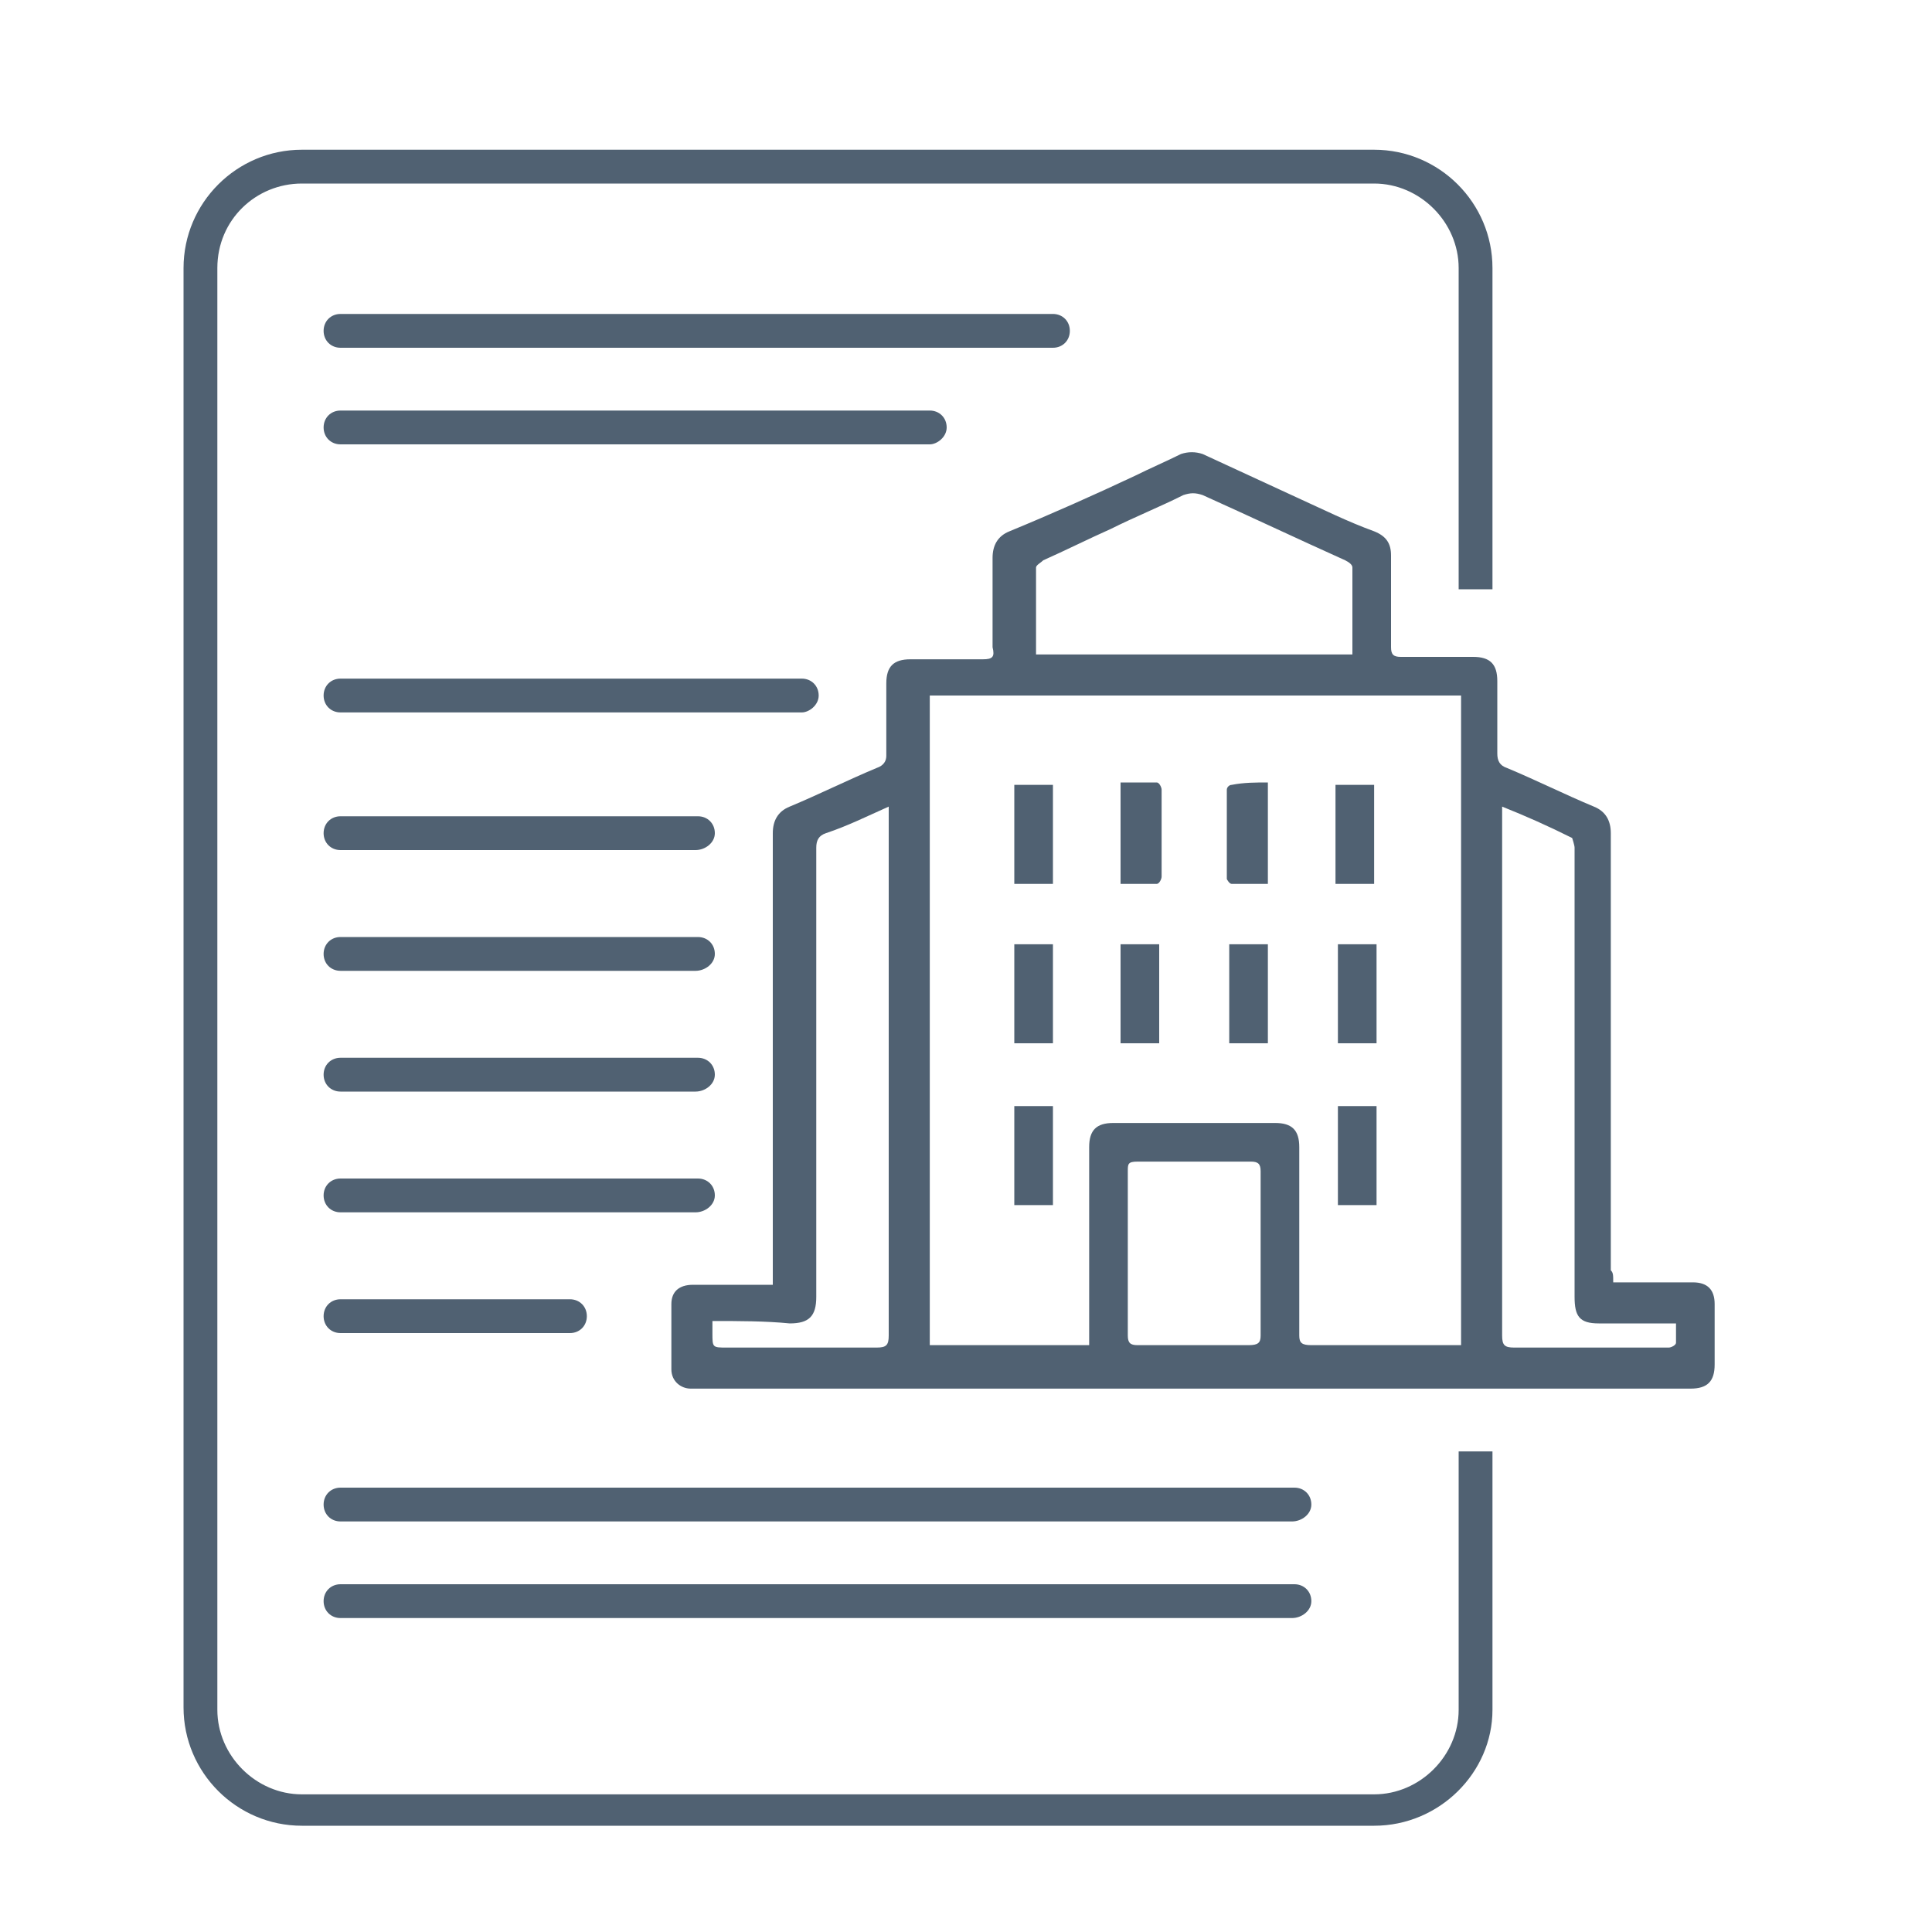 <?xml version="1.0" encoding="utf-8"?>
<!-- Generator: Adobe Illustrator 25.4.1, SVG Export Plug-In . SVG Version: 6.00 Build 0)  -->
<svg version="1.1" id="Calque_1" xmlns="http://www.w3.org/2000/svg" xmlns:xlink="http://www.w3.org/1999/xlink" x="0px" y="0px"
	 viewBox="0 0 80 80" style="enable-background:new 0 0 80 80;" xml:space="preserve">
<style type="text/css">
	.st0{fill:#506172;}
</style>
<g id="JsBxUv_00000114041035922836845700000008505396222181285286_">
	<g>
		<g>
			<path class="st0" d="M66.8,53.1c0.4,0,0.7,0,1,0c0.8,0,1.5,0,2.3,0c0.6,0,0.9,0.3,0.9,0.9c0,0.8,0,1.6,0,2.5c0,0.7-0.3,1-1,1
				c-4.9,0-9.7,0-14.6,0c-8.8,0-17.6,0-26.4,0c-0.1,0-0.3,0-0.4,0c-0.4,0-0.8-0.3-0.8-0.8c0-0.9,0-1.8,0-2.7c0-0.5,0.3-0.8,0.9-0.8
				c0.9,0,1.9,0,2.8,0c0.1,0,0.3,0,0.5,0c0-0.2,0-0.3,0-0.5c0-4.5,0-9,0-13.5c0-1.6,0-3.1,0-4.7c0-0.5,0.2-0.9,0.7-1.1
				c1.2-0.5,2.4-1.1,3.6-1.6c0.3-0.1,0.4-0.3,0.4-0.5c0-1,0-2,0-3c0-0.7,0.3-1,1-1c1,0,2,0,3,0c0.4,0,0.5-0.1,0.4-0.5
				c0-1.2,0-2.5,0-3.7c0-0.5,0.2-0.9,0.7-1.1c1.7-0.7,3.5-1.5,5.2-2.3c0.6-0.3,1.3-0.6,1.9-0.9c0.3-0.1,0.6-0.1,0.9,0
				c1.3,0.6,2.6,1.2,3.9,1.8c1.1,0.5,2.1,1,3.2,1.4c0.5,0.2,0.7,0.5,0.7,1c0,1.3,0,2.5,0,3.8c0,0.3,0.1,0.4,0.4,0.4c1,0,2,0,3,0
				c0.7,0,1,0.3,1,1c0,1,0,2,0,3c0,0.3,0.1,0.5,0.4,0.6c1.2,0.5,2.4,1.1,3.6,1.6c0.5,0.2,0.7,0.6,0.7,1.1c0,6,0,12,0,18.1
				C66.8,52.7,66.8,52.8,66.8,53.1z M38.5,28.8c0,9,0,17.9,0,26.9c2.2,0,4.4,0,6.6,0c0-0.8,0-1.5,0-2.2c0-2,0-4,0-6c0-0.7,0.3-1,1-1
				c2.2,0,4.5,0,6.7,0c0.7,0,1,0.3,1,1c0,1.4,0,2.9,0,4.3c0,1.2,0,2.3,0,3.5c0,0.3,0.1,0.4,0.5,0.4c1.9,0,3.8,0,5.8,0
				c0.1,0,0.3,0,0.4,0c0-9,0-17.9,0-26.9C53.1,28.8,45.8,28.8,38.5,28.8z M42.9,27.1c4.4,0,8.8,0,13.1,0c0-1.2,0-2.4,0-3.6
				c0-0.1-0.1-0.2-0.3-0.3c-2-0.9-3.9-1.8-5.9-2.7c-0.3-0.1-0.5-0.1-0.8,0c-1,0.5-2,0.9-3,1.4c-0.9,0.4-1.9,0.9-2.8,1.3
				c-0.1,0.1-0.3,0.2-0.3,0.3C42.9,24.7,42.9,25.9,42.9,27.1z M29.5,54.7c0,0.2,0,0.3,0,0.5c0,0.6,0,0.6,0.6,0.6c2.1,0,4.1,0,6.2,0
				c0.4,0,0.5-0.1,0.5-0.5c0-7.1,0-14.3,0-21.4c0-0.1,0-0.3,0-0.5c-0.9,0.4-1.7,0.8-2.6,1.1c-0.3,0.1-0.4,0.3-0.4,0.6
				c0,1.6,0,3.2,0,4.9c0,4.6,0,9.1,0,13.7c0,0.8-0.3,1.1-1.1,1.1C31.7,54.7,30.6,54.7,29.5,54.7z M62.2,33.4c0,0.3,0,0.4,0,0.6
				c0,2.5,0,4.9,0,7.4c0,4.6,0,9.3,0,13.9c0,0.4,0.1,0.5,0.5,0.5c1.3,0,2.6,0,3.9,0c0.8,0,1.6,0,2.5,0c0.1,0,0.3-0.1,0.3-0.2
				c0-0.3,0-0.5,0-0.8c-1.1,0-2.2,0-3.2,0c-0.8,0-1-0.3-1-1.1c0-4.2,0-8.4,0-12.6c0-2,0-4,0-6c0-0.1-0.1-0.4-0.1-0.4
				C64.1,34.2,63.2,33.8,62.2,33.4z M46.7,51.9c0,1.1,0,2.3,0,3.4c0,0.3,0.1,0.4,0.4,0.4c0.2,0,0.5,0,0.7,0c1.3,0,2.6,0,3.9,0
				c0.4,0,0.5-0.1,0.5-0.4c0-0.3,0-0.6,0-0.9c0-2,0-3.9,0-5.9c0-0.3-0.1-0.4-0.4-0.4c-1.6,0-3.1,0-4.7,0c-0.4,0-0.4,0.1-0.4,0.4
				C46.7,49.7,46.7,50.8,46.7,51.9z"/>
		</g>
		<g>
			<path class="st0" d="M43.6,49.9c-0.5,0-1.1,0-1.6,0c0-1.4,0-2.7,0-4.1c0.5,0,1.1,0,1.6,0C43.6,47.1,43.6,48.5,43.6,49.9z"/>
		</g>
		<g>
			<path class="st0" d="M57,49.9c-0.5,0-1.1,0-1.6,0c0-1.4,0-2.7,0-4.1c0.5,0,1.1,0,1.6,0C57,47.1,57,48.5,57,49.9z"/>
		</g>
		<g>
			<path class="st0" d="M42,36.6c0-1.4,0-2.7,0-4.1c0.6,0,1.1,0,1.6,0c0,1.4,0,2.7,0,4.1C43.1,36.6,42.5,36.6,42,36.6z"/>
		</g>
		<g>
			<path class="st0" d="M46.4,36.6c0-1.4,0-2.7,0-4.2c0.5,0,1,0,1.5,0c0.1,0,0.2,0.2,0.2,0.3c0,1.2,0,2.4,0,3.6
				c0,0.1-0.1,0.3-0.2,0.3C47.4,36.6,46.9,36.6,46.4,36.6z"/>
		</g>
		<g>
			<path class="st0" d="M52.5,32.4c0,1.4,0,2.8,0,4.2c-0.5,0-1,0-1.5,0c-0.1,0-0.2-0.2-0.2-0.2c0-1.2,0-2.5,0-3.7
				c0-0.1,0.1-0.2,0.2-0.2C51.5,32.4,52,32.4,52.5,32.4z"/>
		</g>
		<g>
			<path class="st0" d="M55.3,32.5c0.5,0,1.1,0,1.6,0c0,1.4,0,2.7,0,4.1c-0.5,0-1.1,0-1.6,0C55.3,35.2,55.3,33.9,55.3,32.5z"/>
		</g>
		<g>
			<path class="st0" d="M42,43.2c0-1.4,0-2.7,0-4.1c0.5,0,1.1,0,1.6,0c0,1.4,0,2.7,0,4.1C43.1,43.2,42.5,43.2,42,43.2z"/>
		</g>
		<g>
			<path class="st0" d="M48,43.2c-0.6,0-1.1,0-1.6,0c0-1.4,0-2.7,0-4.1c0.5,0,1.1,0,1.6,0C48,40.5,48,41.8,48,43.2z"/>
		</g>
		<g>
			<path class="st0" d="M50.9,39.1c0.6,0,1.1,0,1.6,0c0,1.4,0,2.7,0,4.1c-0.5,0-1.1,0-1.6,0C50.9,41.9,50.9,40.5,50.9,39.1z"/>
		</g>
		<g>
			<path class="st0" d="M57,43.2c-0.6,0-1.1,0-1.6,0c0-1.4,0-2.7,0-4.1c0.5,0,1.1,0,1.6,0C57,40.5,57,41.8,57,43.2z"/>
		</g>
	</g>
</g>
<g>
	<path class="st0" d="M56.9,75.6H12.5c-2.7,0-4.9-2.2-4.9-4.9V11.1c0-2.7,2.2-4.9,4.9-4.9h44.4c2.7,0,4.9,2.2,4.9,4.9v13.3h-1.4
		V11.1c0-1.9-1.6-3.5-3.5-3.5H12.5C10.6,7.6,9,9.1,9,11.1v59.7c0,1.9,1.6,3.5,3.5,3.5h44.4c1.9,0,3.5-1.6,3.5-3.5V60.1h1.4v10.7
		C61.8,73.4,59.6,75.6,56.9,75.6z"/>
</g>
<g>
	<path class="st0" d="M43.6,14.4H14.1c-0.4,0-0.7-0.3-0.7-0.7s0.3-0.7,0.7-0.7h29.5c0.4,0,0.7,0.3,0.7,0.7S44,14.4,43.6,14.4z"/>
</g>
<g>
	<path class="st0" d="M38.5,18.4H14.1c-0.4,0-0.7-0.3-0.7-0.7s0.3-0.7,0.7-0.7h24.4c0.4,0,0.7,0.3,0.7,0.7S38.8,18.4,38.5,18.4z"/>
</g>
<g>
	<path class="st0" d="M33.2,29.5H14.1c-0.4,0-0.7-0.3-0.7-0.7s0.3-0.7,0.7-0.7h19.1c0.4,0,0.7,0.3,0.7,0.7S33.5,29.5,33.2,29.5z"/>
</g>
<g>
	<path class="st0" d="M53.5,63H14.1c-0.4,0-0.7-0.3-0.7-0.7s0.3-0.7,0.7-0.7h39.5c0.4,0,0.7,0.3,0.7,0.7S53.9,63,53.5,63z"/>
</g>
<g>
	<path class="st0" d="M53.5,67H14.1c-0.4,0-0.7-0.3-0.7-0.7s0.3-0.7,0.7-0.7h39.5c0.4,0,0.7,0.3,0.7,0.7S53.9,67,53.5,67z"/>
</g>
<g>
	<path class="st0" d="M28.8,35.2H14.1c-0.4,0-0.7-0.3-0.7-0.7s0.3-0.7,0.7-0.7h14.8c0.4,0,0.7,0.3,0.7,0.7S29.2,35.2,28.8,35.2z"/>
</g>
<g>
	<path class="st0" d="M28.8,40.2H14.1c-0.4,0-0.7-0.3-0.7-0.7s0.3-0.7,0.7-0.7h14.8c0.4,0,0.7,0.3,0.7,0.7S29.2,40.2,28.8,40.2z"/>
</g>
<g>
	<path class="st0" d="M28.8,45.2H14.1c-0.4,0-0.7-0.3-0.7-0.7s0.3-0.7,0.7-0.7h14.8c0.4,0,0.7,0.3,0.7,0.7S29.2,45.2,28.8,45.2z"/>
</g>
<g>
	<path class="st0" d="M28.8,50.2H14.1c-0.4,0-0.7-0.3-0.7-0.7s0.3-0.7,0.7-0.7h14.8c0.4,0,0.7,0.3,0.7,0.7S29.2,50.2,28.8,50.2z"/>
</g>
<g>
	<path class="st0" d="M23.6,55.2h-9.5c-0.4,0-0.7-0.3-0.7-0.7s0.3-0.7,0.7-0.7h9.5c0.4,0,0.7,0.3,0.7,0.7S24,55.2,23.6,55.2z"/>
</g>
</svg>
